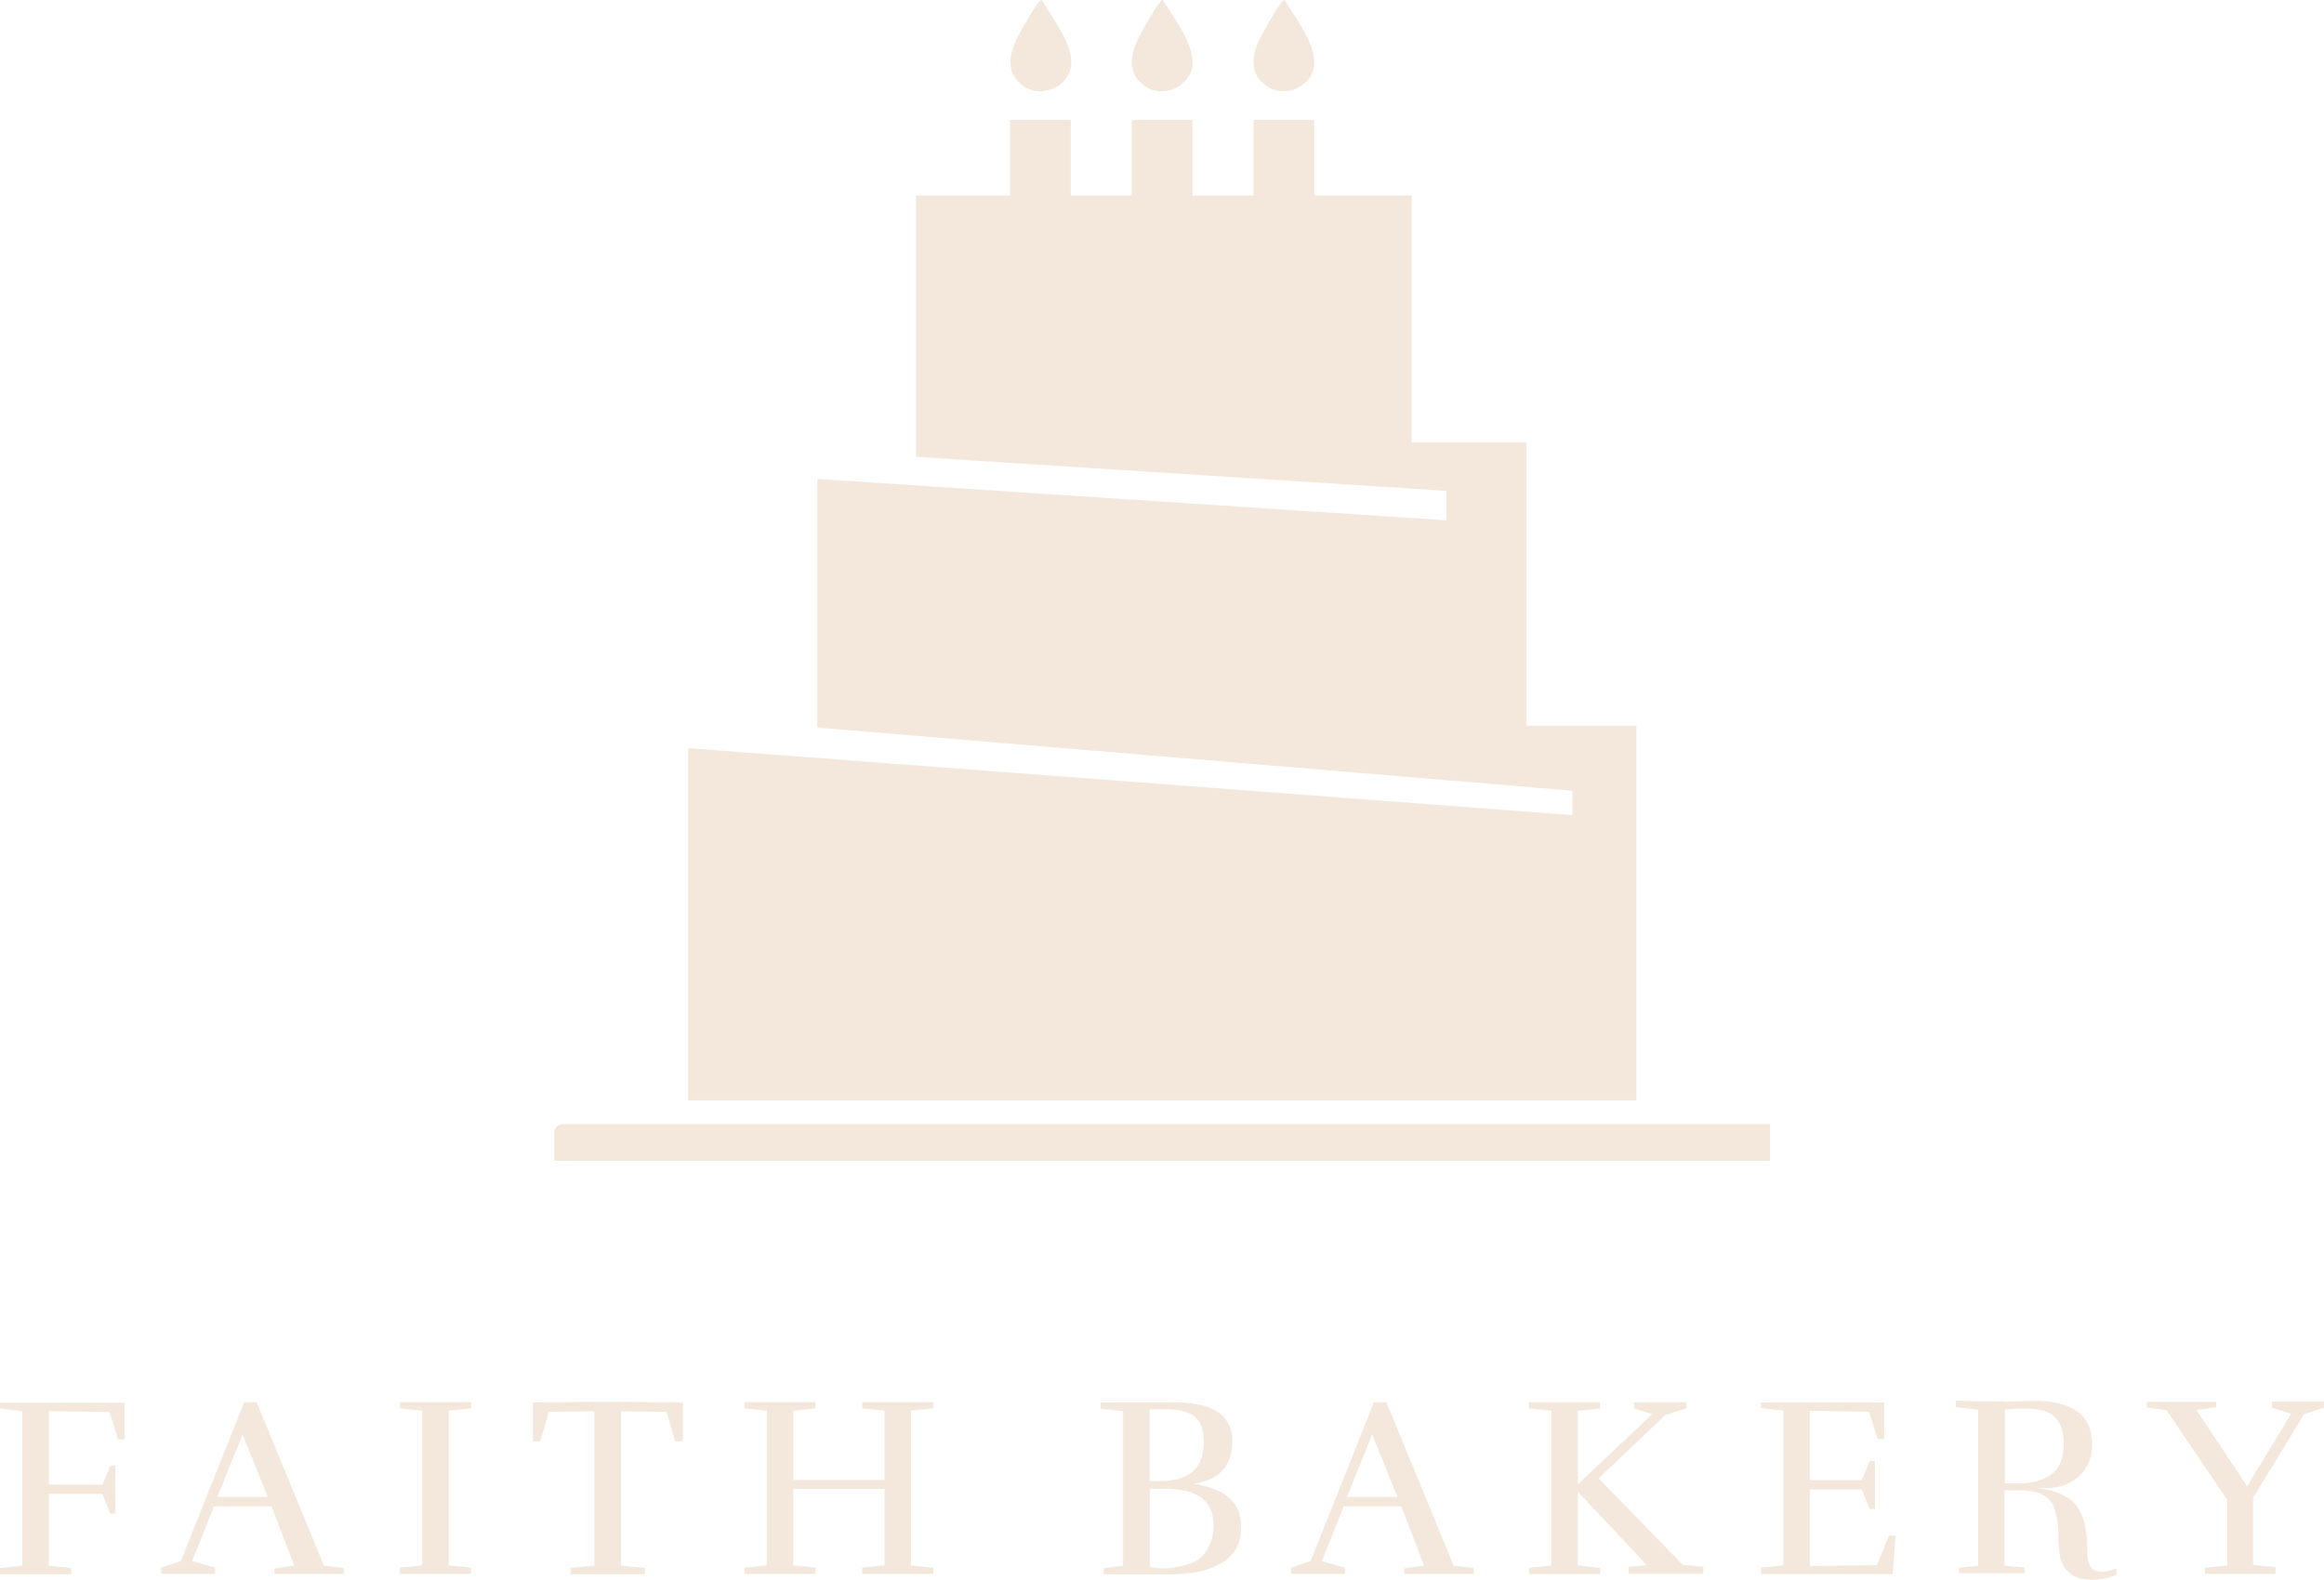 <?xml version="1.0" encoding="UTF-8"?>
<svg xmlns="http://www.w3.org/2000/svg" id="Layer_2" data-name="Layer 2" viewBox="0 0 160 108.79">
  <defs>
    <style>
      .cls-1 {
        fill: #f4e7db;
      }
    </style>
  </defs>
  <g id="Layer_2-2" data-name="Layer 2">
    <g id="v_logo" data-name="v logo">
      <g>
        <g>
          <path class="cls-1" d="M3.36,102.85v4.96l1.54.16v.43H0v-.43l1.54-.16v-10.63l-1.54-.2v-.39h8.58v2.52h-.45l-.59-1.88-4.18-.06v5.06h3.69l.55-1.31h.35v3.3h-.37l-.53-1.35h-3.69Z"></path>
          <path class="cls-1" d="M23.66,108.38h-4.77v-.37l1.37-.2-1.56-4.08h-3.97l-1.5,3.77,1.58.45v.43h-3.71v-.43l1.35-.45,4.36-10.94h.86l4.63,11.25,1.37.16v.43l-.02-.02ZM18.44,103.08l-1.74-4.3-1.74,4.3h3.48Z"></path>
          <path class="cls-1" d="M32.43,108.38h-4.9v-.43l1.54-.16v-10.65l-1.54-.16v-.43h4.9v.43l-1.54.16v10.65l1.54.16v.43Z"></path>
          <path class="cls-1" d="M47.01,99.25h-.53l-.59-2.03-3.13-.04v10.63l1.64.16v.43h-5.12v-.43l1.64-.16v-10.63l-3.13.04-.59,2.03h-.51v-2.68l5.16-.04,5.16.04v2.68h.02Z"></path>
          <path class="cls-1" d="M64.26,108.38h-4.9v-.43l1.54-.16v-5.26h-6.29v5.26l1.54.16v.43h-4.9v-.43l1.54-.16v-10.65l-1.54-.16v-.43h4.9v.43l-1.54.16v4.77h6.29v-4.77l-1.54-.16v-.43h4.9v.43l-1.54.16v10.65l1.54.16v.43Z"></path>
          <path class="cls-1" d="M80.77,96.56c1.43,0,2.46.23,3.11.7s.96,1.11.96,1.97-.23,1.52-.68,2.03c-.45.49-1.13.8-1.99.9,1.15.2,1.97.53,2.5,1.02.51.47.78,1.15.78,2.03,0,1.09-.45,1.88-1.35,2.42-.9.53-2.07.78-3.48.78h-4.63v-.43l1.33-.16v-10.65l-1.54-.16v-.43h5.02-.04ZM79.15,97.03v4.96h.74c1.99,0,2.99-.9,2.99-2.72,0-.8-.2-1.35-.61-1.7-.41-.35-1.07-.53-1.97-.53,0,0-1.15,0-1.15,0ZM81.51,102.65c-.45-.1-.88-.14-1.31-.14h-1.04v5.37c.29.08.57.12.8.12s.53,0,.86-.06.72-.12,1.17-.29c.45-.16.82-.47,1.11-.92s.45-1.02.45-1.7c0-1.31-.68-2.11-2.03-2.4v.02Z"></path>
          <path class="cls-1" d="M101.44,108.38h-4.77v-.37l1.37-.2-1.56-4.08h-3.97l-1.5,3.77,1.58.45v.43h-3.71v-.43l1.35-.45,4.36-10.94h.86l4.63,11.25,1.37.16v.43l-.02-.02ZM96.21,103.08l-1.74-4.3-1.74,4.3h3.48Z"></path>
          <path class="cls-1" d="M112.52,96.56h3.58v.41l-1.45.47-4.59,4.36,5.8,5.96,1.41.12v.49h-5.14v-.49l1.25-.1-4.75-5.06v5.08l1.54.16v.43h-4.9v-.43l1.54-.16v-10.65l-1.54-.16v-.43h4.9v.43l-1.54.16v5.06l5.12-4.83-1.25-.39v-.43h.02Z"></path>
          <path class="cls-1" d="M121.24,108.38v-.43l1.54-.16v-10.65l-1.54-.18v-.39h8.48v2.52h-.45l-.59-1.88-4.08-.06v4.77h3.58l.55-1.31h.35v3.3h-.37l-.53-1.35h-3.58v5.28l4.61-.06.84-2.03h.45l-.2,2.64s-9.05,0-9.05,0Z"></path>
          <path class="cls-1" d="M138,96.52l2.03-.06c2.68,0,4.01,1,4.01,3.03,0,.88-.31,1.6-.9,2.15s-1.37.84-2.31.84c-.08,0-.23,0-.45-.04v.04c1.27.18,2.13.59,2.6,1.23s.72,1.62.72,2.95c0,.82.14,1.31.45,1.43.14.1.35.14.59.14s.57-.08.98-.23v.45c-.63.23-1.19.33-1.72.33-1.15,0-1.86-.49-2.15-1.5-.06-.27-.1-.64-.12-1.11,0-.47-.02-.9-.06-1.25s-.12-.74-.25-1.11c-.29-.8-1.11-1.19-2.44-1.19h-.98v5.2l1.37.12v.39h-4.51v-.37l1.33-.14v-10.75l-1.54-.18v-.45c.76.04,1.56.06,2.42.06h.92ZM138.02,102.15h.88c2.11,0,3.18-.88,3.18-2.66,0-.88-.2-1.52-.61-1.91s-1.07-.59-1.99-.59c-.35,0-.84.02-1.45.06v5.1Z"></path>
          <path class="cls-1" d="M156.7,108.38h-4.9v-.43l1.54-.16v-4.51l-4.18-6.17-1.35-.18v-.39h4.77v.37l-1.37.18,3.5,5.26,3.03-5-1.33-.41v-.43h3.58v.43l-1.35.43-3.52,5.76v4.63l1.54.16v.43l.04.02Z"></path>
        </g>
        <g>
          <g>
            <path class="cls-1" d="M38.78,77.41h83.08v2.52H38.16v-1.93c0-.33.27-.59.59-.59h.02Z"></path>
            <polygon class="cls-1" points="63.07 13.46 97.18 13.46 97.18 30.46 105.08 30.46 105.08 49.98 112.66 49.98 112.66 75.77 47.38 75.77 47.38 51.52 108.26 56.13 108.26 54.45 56.27 50.1 56.27 32.98 99.59 35.83 99.59 33.8 63.07 31.46 63.07 13.46"></polygon>
          </g>
          <g>
            <path class="cls-1" d="M78.47,5.65c-1.21-1.29-.16-2.97.57-4.22.12-.23.86-1.47,1.02-1.43.78,1.33,2.81,3.77,1.74,5.31-.76,1.13-2.38,1.33-3.32.33l-.02.02Z"></path>
            <rect class="cls-1" x="77.92" y="8.26" width="4.18" height="6.41"></rect>
          </g>
          <g>
            <path class="cls-1" d="M86.85,5.65c-1.21-1.29-.16-2.97.57-4.22.12-.23.86-1.47,1.02-1.43.78,1.33,2.81,3.77,1.74,5.31-.76,1.13-2.38,1.33-3.32.33l-.02.02Z"></path>
            <rect class="cls-1" x="86.3" y="8.26" width="4.18" height="6.41"></rect>
          </g>
          <g>
            <path class="cls-1" d="M70.12,5.65c-1.21-1.29-.16-2.97.57-4.22.12-.23.86-1.47,1.02-1.43.78,1.33,2.81,3.77,1.74,5.31-.76,1.13-2.38,1.33-3.32.33l-.02.02Z"></path>
            <rect class="cls-1" x="69.54" y="8.26" width="4.18" height="6.41"></rect>
          </g>
        </g>
      </g>
    </g>
  </g>
</svg>
